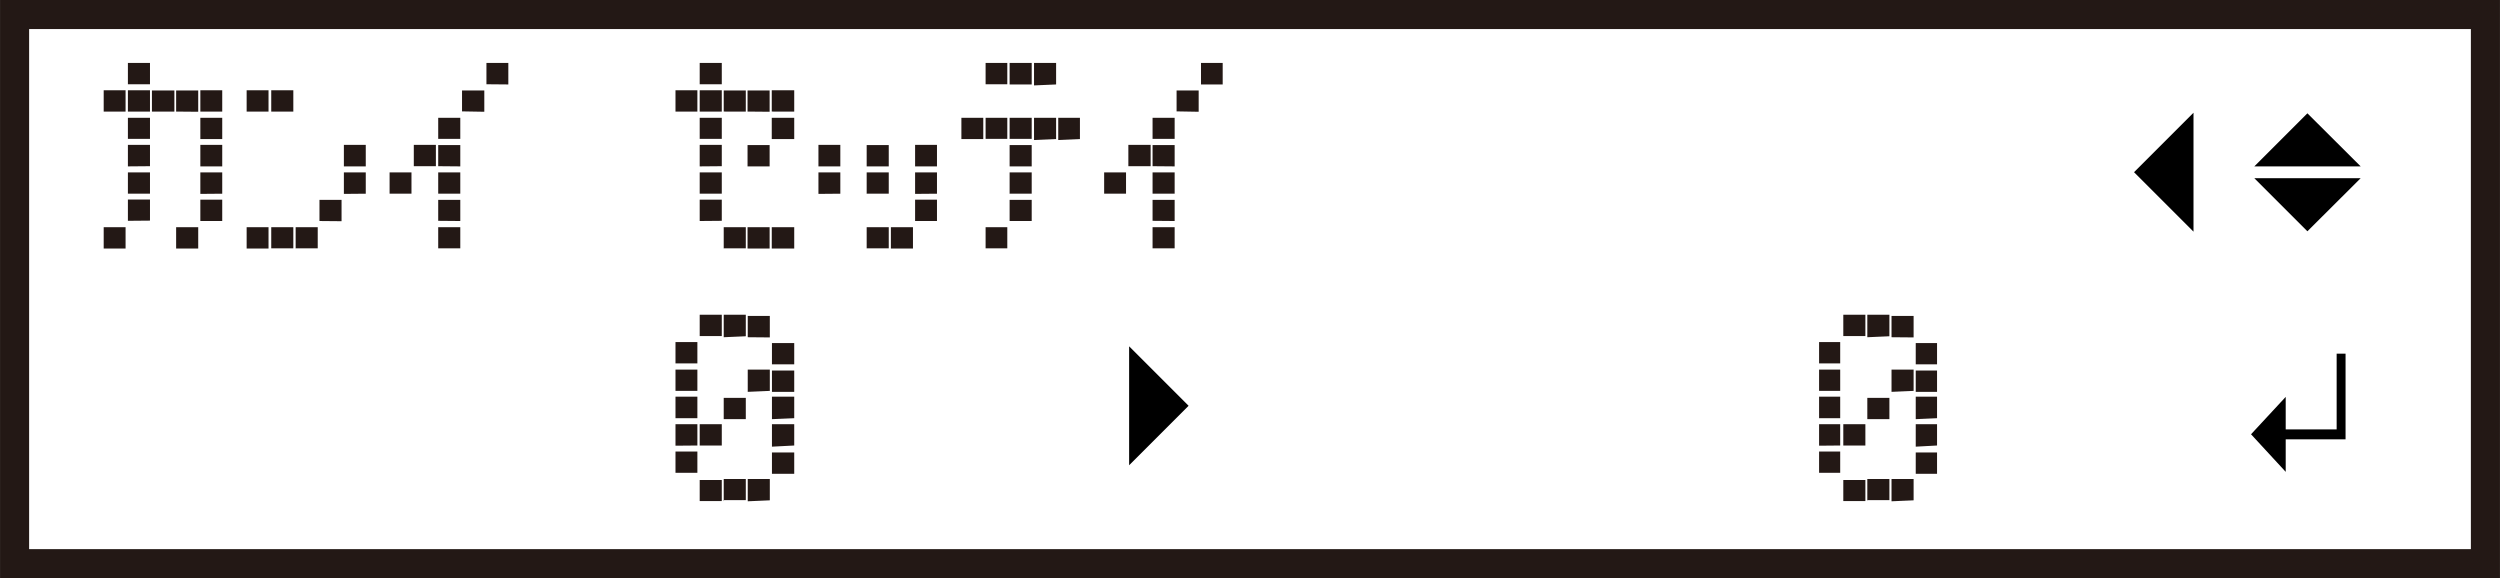 <svg xmlns="http://www.w3.org/2000/svg" width="45.53mm" height="10.53mm" viewBox="0 0 129.06 29.85"><rect x="0" y="0" width="129.06" height="29.85" fill="#808080" stroke="none"/><defs><style>.cls-1{fill:#fff;stroke:#231815;stroke-width:1.5px;}.cls-2{fill:#231815;}</style></defs><g id="_上段_" data-name="（上段）＿＿◆"><rect class="cls-1" x="0.75" y="0.75" width="127.56" height="28.35"/><polygon points="121.87 9.2 119.12 11.94 116.38 9.2 121.87 9.2"/><polygon points="116.38 8.59 119.12 5.85 121.87 8.59 116.38 8.59"/></g><g id="Japanese"><path class="cls-2" d="M5.35,5.76V4.66H6.48v1.1Zm0,7.07v-1.1H6.48v1.1ZM6.6,4.36V3.25H7.74v1.1H6.6Zm0,1.4V4.66H7.74V5.76Zm0,1.42V6.08H7.74V7.17H6.6Zm0,1.41V7.48H7.74v1.1ZM6.6,10V8.9H7.74V10H6.6Zm0,1.4v-1.1H7.74v1.09ZM7.84,5.76V4.67H9V5.76Zm1.25,0V4.67h1.14v1.1Zm0,7.07h0V11.73h1.14v1.1Zm1.25-7.07V4.66h1.13v1.1Zm0,1.42V6.08h1.13v1.1Zm0,1.41V7.48h1.13V8.59Zm0,1.42V8.9h1.13V10Zm0,1.4v-1.1h1.13v1.1Z"/><path class="cls-2" d="M12.73,5.76V4.66h1.13v1.1Zm0,7.07v-1.1h1.13v1.1ZM14,5.76V4.66h1.14V5.76Zm0,7.07v-1.1h1.14v1.09H14Zm1.26,0h0V11.73h1.14v1.09H15.24Zm1.23-1.42V10.32h1.14v1.1Zm1.26-2.82V7.48h1.13V8.59Zm0,1.42V8.9h1.13V10Z"/><path class="cls-2" d="M20.11,10V8.9h1.13V10Zm1.25-1.42V7.48H22.5v1.1Zm1.26-1.41h0V6.08h1.14V7.17H22.62Zm0,1.41V7.49h1.14v1.1Zm0,1.42h0V8.9h1.14V10H22.62Zm0,1.4V10.32h1.14v1.09Zm0,1.42h0V11.73h1.14v1.09H22.62Zm1.23-7.07V4.67H25v1.1Zm1.26-1.4V3.25h1.13V4.36Z"/><path class="cls-2" d="M34.87,5.76V4.66H36v1.1Zm1.25-1.4V3.25h1.14v1.1H36.12Zm0,1.4V4.66h1.14V5.76Zm0,1.42V6.08h1.14V7.17H36.12Zm0,1.41V7.48h1.14v1.1Zm0,1.42V8.9h1.14V10H36.12Zm0,1.4v-1.1h1.14v1.09Zm1.24-5.65V4.67H38.5V5.76Zm0,7.07h0V11.73H38.5v1.09H37.38Zm1.23-7.07V4.67h1.14v1.1Zm0,2.83V7.49h1.14V8.59Zm0,4.24h0V11.73h1.14v1.1Zm1.25-7.07V4.66H41v1.1Zm0,1.42V6.08H41v1.1Zm0,5.65v-1.1H41v1.1Z"/><path class="cls-2" d="M42.25,8.59V7.48h1.13V8.59Zm0,1.42V8.9h1.13V10Zm2.49-1.42V7.49h1.14v1.1Zm0,1.42h0V8.9h1.14V10H44.75Zm0,2.82h0V11.73h1.14v1.09H44.75Zm1.25,0h0V11.73h1.14v1.1Zm1.25-4.24V7.48h1.13V8.59Zm0,1.42V8.9h1.13V10Zm0,1.4v-1.1h1.13v1.1Z"/><path class="cls-2" d="M49.63,7.18V6.08h1.13v1.1Zm1.25-2.82V3.25H52v1.1H50.88Zm0,2.82V6.08H52V7.17H50.88Zm0,5.65v-1.1H52v1.09H50.88Zm1.24-8.47V3.25h1.14V4.36Zm0,2.82h0V6.08h1.14V7.17H52.13Zm0,1.41V7.49h1.14v1.1Zm0,1.42h0V8.9h1.14V10H52.13Zm0,1.4V10.32h1.14v1.09Zm1.26-7h0V3.25h1.14V4.36Zm0,2.82h0V6.08h1.14v1.1Zm1.25,0V6.08h1.12v1.1Z"/><path class="cls-2" d="M57,10V8.9h1.13V10Zm1.25-1.42V7.48H59.4v1.1Zm1.25-1.41h0V6.08h1.14V7.17H59.51Zm0,1.41V7.49h1.14v1.1Zm0,1.42h0V8.9h1.14V10H59.51Zm0,1.4V10.32h1.14v1.09Zm0,1.42h0V11.73h1.14v1.09H59.51Zm1.24-7.07V4.67h1.14v1.1ZM62,4.36V3.25h1.12V4.36Z"/><path class="cls-2" d="M34.87,18.76v-1.1H36v1.1Zm0,0v-1.1H36v1.1Zm0,0v-1.1H36v1.1Zm0,0v-1.1H36v1.1Zm0,1.42v-1.1H36v1.1Zm0,0v-1.1H36v1.1Zm0,0v-1.1H36v1.1Zm0,0v-1.1H36v1.1Zm0,1.41V20.48H36v1.11Zm0,0V20.48H36v1.11Zm0,0V20.48H36v1.11Zm0,0V20.48H36v1.11Zm0,1.42V21.9H36V23Zm0,0V21.9H36V23Zm0,0V21.9H36V23Zm0,0V21.9H36V23Zm0,1.4v-1.1H36v1.1Zm0,0v-1.1H36v1.1Zm0,0v-1.1H36v1.1Zm0,0v-1.1H36v1.1Zm1.25-7V16.25h1.14v1.1H36.12Zm0,0V16.25h1.14v1.1H36.12Zm0,0V16.25h1.14v1.1H36.12Zm0,0V16.25h1.14v1.1H36.12Zm0,5.65V21.9h1.14V23H36.12Zm0,0V21.9h1.14V23H36.12Zm0,0V21.9h1.14V23H36.12Zm0,0V21.9h1.14V23H36.12Zm0,2.82v-1.1h1.14v1.09H36.12Zm0,0v-1.1h1.14v1.09H36.12Zm0,0v-1.1h1.14v1.09H36.12Zm0,0v-1.1h1.14v1.09H36.12Zm1.24-8.47V16.25H38.5v1.11Zm0,0V16.25H38.5v1.11Zm0,0V16.25H38.5v1.11Zm0,0V16.25H38.5v1.11Zm0,4.23v-1.1H38.5v1.1Zm0,0v-1.1H38.5v1.1Zm0,0v-1.1H38.5v1.1Zm0,0v-1.1H38.5v1.1Zm0,4.24h0V24.73H38.5v1.09H37.38Zm0,0h0V24.73H38.5v1.09H37.38Zm0,0h0V24.73H38.5v1.09H37.38Zm0,0h0V24.73H38.5v1.09H37.38Zm1.24-8.47h0v-1.1h1.14v1.11Zm0,0h0v-1.1h1.14v1.11Zm0,0h0v-1.1h1.14v1.11Zm0,0h0v-1.1h1.14v1.11Zm0,2.82h0V19.08h1.14v1.1Zm0,0h0V19.08h1.14v1.1Zm0,0h0V19.08h1.14v1.1Zm0,0h0V19.08h1.14v1.1Zm0,5.65h0V24.73h1.14v1.1Zm0,0h0V24.73h1.14v1.1Zm0,0h0V24.73h1.14v1.1Zm0,0h0V24.73h1.14v1.1Zm1.25-7.07v-1.1H41v1.1Zm0,0v-1.1H41v1.1Zm0,0v-1.1H41v1.1Zm0,0v-1.1H41v1.1Zm0,1.42v-1.1H41v1.1Zm0,0v-1.1H41v1.1Zm0,0v-1.1H41v1.1Zm0,0v-1.1H41v1.1Zm0,1.41V20.48H41v1.11Zm0,0V20.48H41v1.11Zm0,0V20.48H41v1.11Zm0,0V20.48H41v1.11Zm0,1.42V21.9H41V23Zm0,0V21.9H41V23Zm0,0V21.9H41V23Zm0,0V21.9H41V23Zm0,1.4v-1.1H41v1.1Zm0,0v-1.1H41v1.1Zm0,0v-1.1H41v1.1Zm0,0v-1.1H41v1.1Z"/><path class="cls-2" d="M93.91,18.76v-1.1H95v1.1Zm0,0v-1.1H95v1.1Zm0,0v-1.1H95v1.1Zm0,0v-1.1H95v1.1Zm0,1.42v-1.1H95v1.1Zm0,0v-1.1H95v1.1Zm0,0v-1.1H95v1.1Zm0,0v-1.1H95v1.1Zm0,1.41V20.48H95v1.11Zm0,0V20.48H95v1.11Zm0,0V20.48H95v1.11Zm0,0V20.48H95v1.11Zm0,1.42V21.9H95V23Zm0,0V21.9H95V23Zm0,0V21.9H95V23Zm0,0V21.9H95V23Zm0,1.4v-1.1H95v1.1Zm0,0v-1.1H95v1.1Zm0,0v-1.1H95v1.1Zm0,0v-1.1H95v1.1Zm1.25-7V16.25H96.3v1.1H95.16Zm0,0V16.25H96.3v1.1H95.16Zm0,0V16.25H96.3v1.1H95.16Zm0,0V16.25H96.3v1.1H95.16Zm0,5.65V21.9H96.3V23H95.16Zm0,0V21.9H96.3V23H95.16Zm0,0V21.9H96.3V23H95.16Zm0,0V21.9H96.3V23H95.16Zm0,2.82v-1.1H96.3v1.09H95.16Zm0,0v-1.1H96.3v1.09H95.16Zm0,0v-1.1H96.3v1.09H95.16Zm0,0v-1.1H96.3v1.09H95.16Zm1.24-8.47V16.25h1.14v1.11Zm0,0V16.25h1.14v1.11Zm0,0V16.25h1.14v1.11Zm0,0V16.25h1.14v1.11Zm0,4.23v-1.1h1.14v1.1Zm0,0v-1.1h1.14v1.1Zm0,0v-1.1h1.14v1.1Zm0,0v-1.1h1.14v1.1Zm0,4.24h0V24.73h1.14v1.09H96.41Zm0,0h0V24.73h1.14v1.09H96.41Zm0,0h0V24.73h1.14v1.09H96.41Zm0,0h0V24.73h1.14v1.09H96.41Zm1.25-8.47h0v-1.1h1.14v1.11Zm0,0h0v-1.1h1.14v1.11Zm0,0h0v-1.1h1.14v1.11Zm0,0h0v-1.1h1.14v1.11Zm0,2.82h0V19.08h1.14v1.1Zm0,0h0V19.08h1.14v1.1Zm0,0h0V19.08h1.14v1.1Zm0,0h0V19.08h1.14v1.1Zm0,5.65h0V24.73h1.14v1.1Zm0,0h0V24.73h1.14v1.1Zm0,0h0V24.73h1.14v1.1Zm0,0h0V24.73h1.14v1.1Zm1.25-7.07v-1.1H100v1.1Zm0,0v-1.1H100v1.1Zm0,0v-1.1H100v1.1Zm0,0v-1.1H100v1.1Zm0,1.42v-1.1H100v1.1Zm0,0v-1.1H100v1.1Zm0,0v-1.1H100v1.1Zm0,0v-1.1H100v1.1Zm0,1.41V20.48H100v1.11Zm0,0V20.48H100v1.11Zm0,0V20.48H100v1.11Zm0,0V20.48H100v1.11Zm0,1.42V21.9H100V23Zm0,0V21.9H100V23Zm0,0V21.9H100V23Zm0,0V21.9H100V23Zm0,1.4v-1.1H100v1.1Zm0,0v-1.1H100v1.1Zm0,0v-1.1H100v1.1Zm0,0v-1.1H100v1.1Z"/></g><g id="_中央_" data-name="（中央）→"><polygon points="58.29 17.88 61.36 20.95 58.29 24.02 58.29 17.88"/></g><g id="_下段_" data-name="（下段）＿＿┛"><path d="M121.09,18.26h-.46v3.91H118V20.49l-1.79,1.93L118,24.36V22.68h3.09Z"/></g><g id="_上段_2" data-name="（上段）＿←＿"><polygon points="113.24 11.96 110.17 8.89 113.24 5.82 113.24 11.96"/></g></svg>